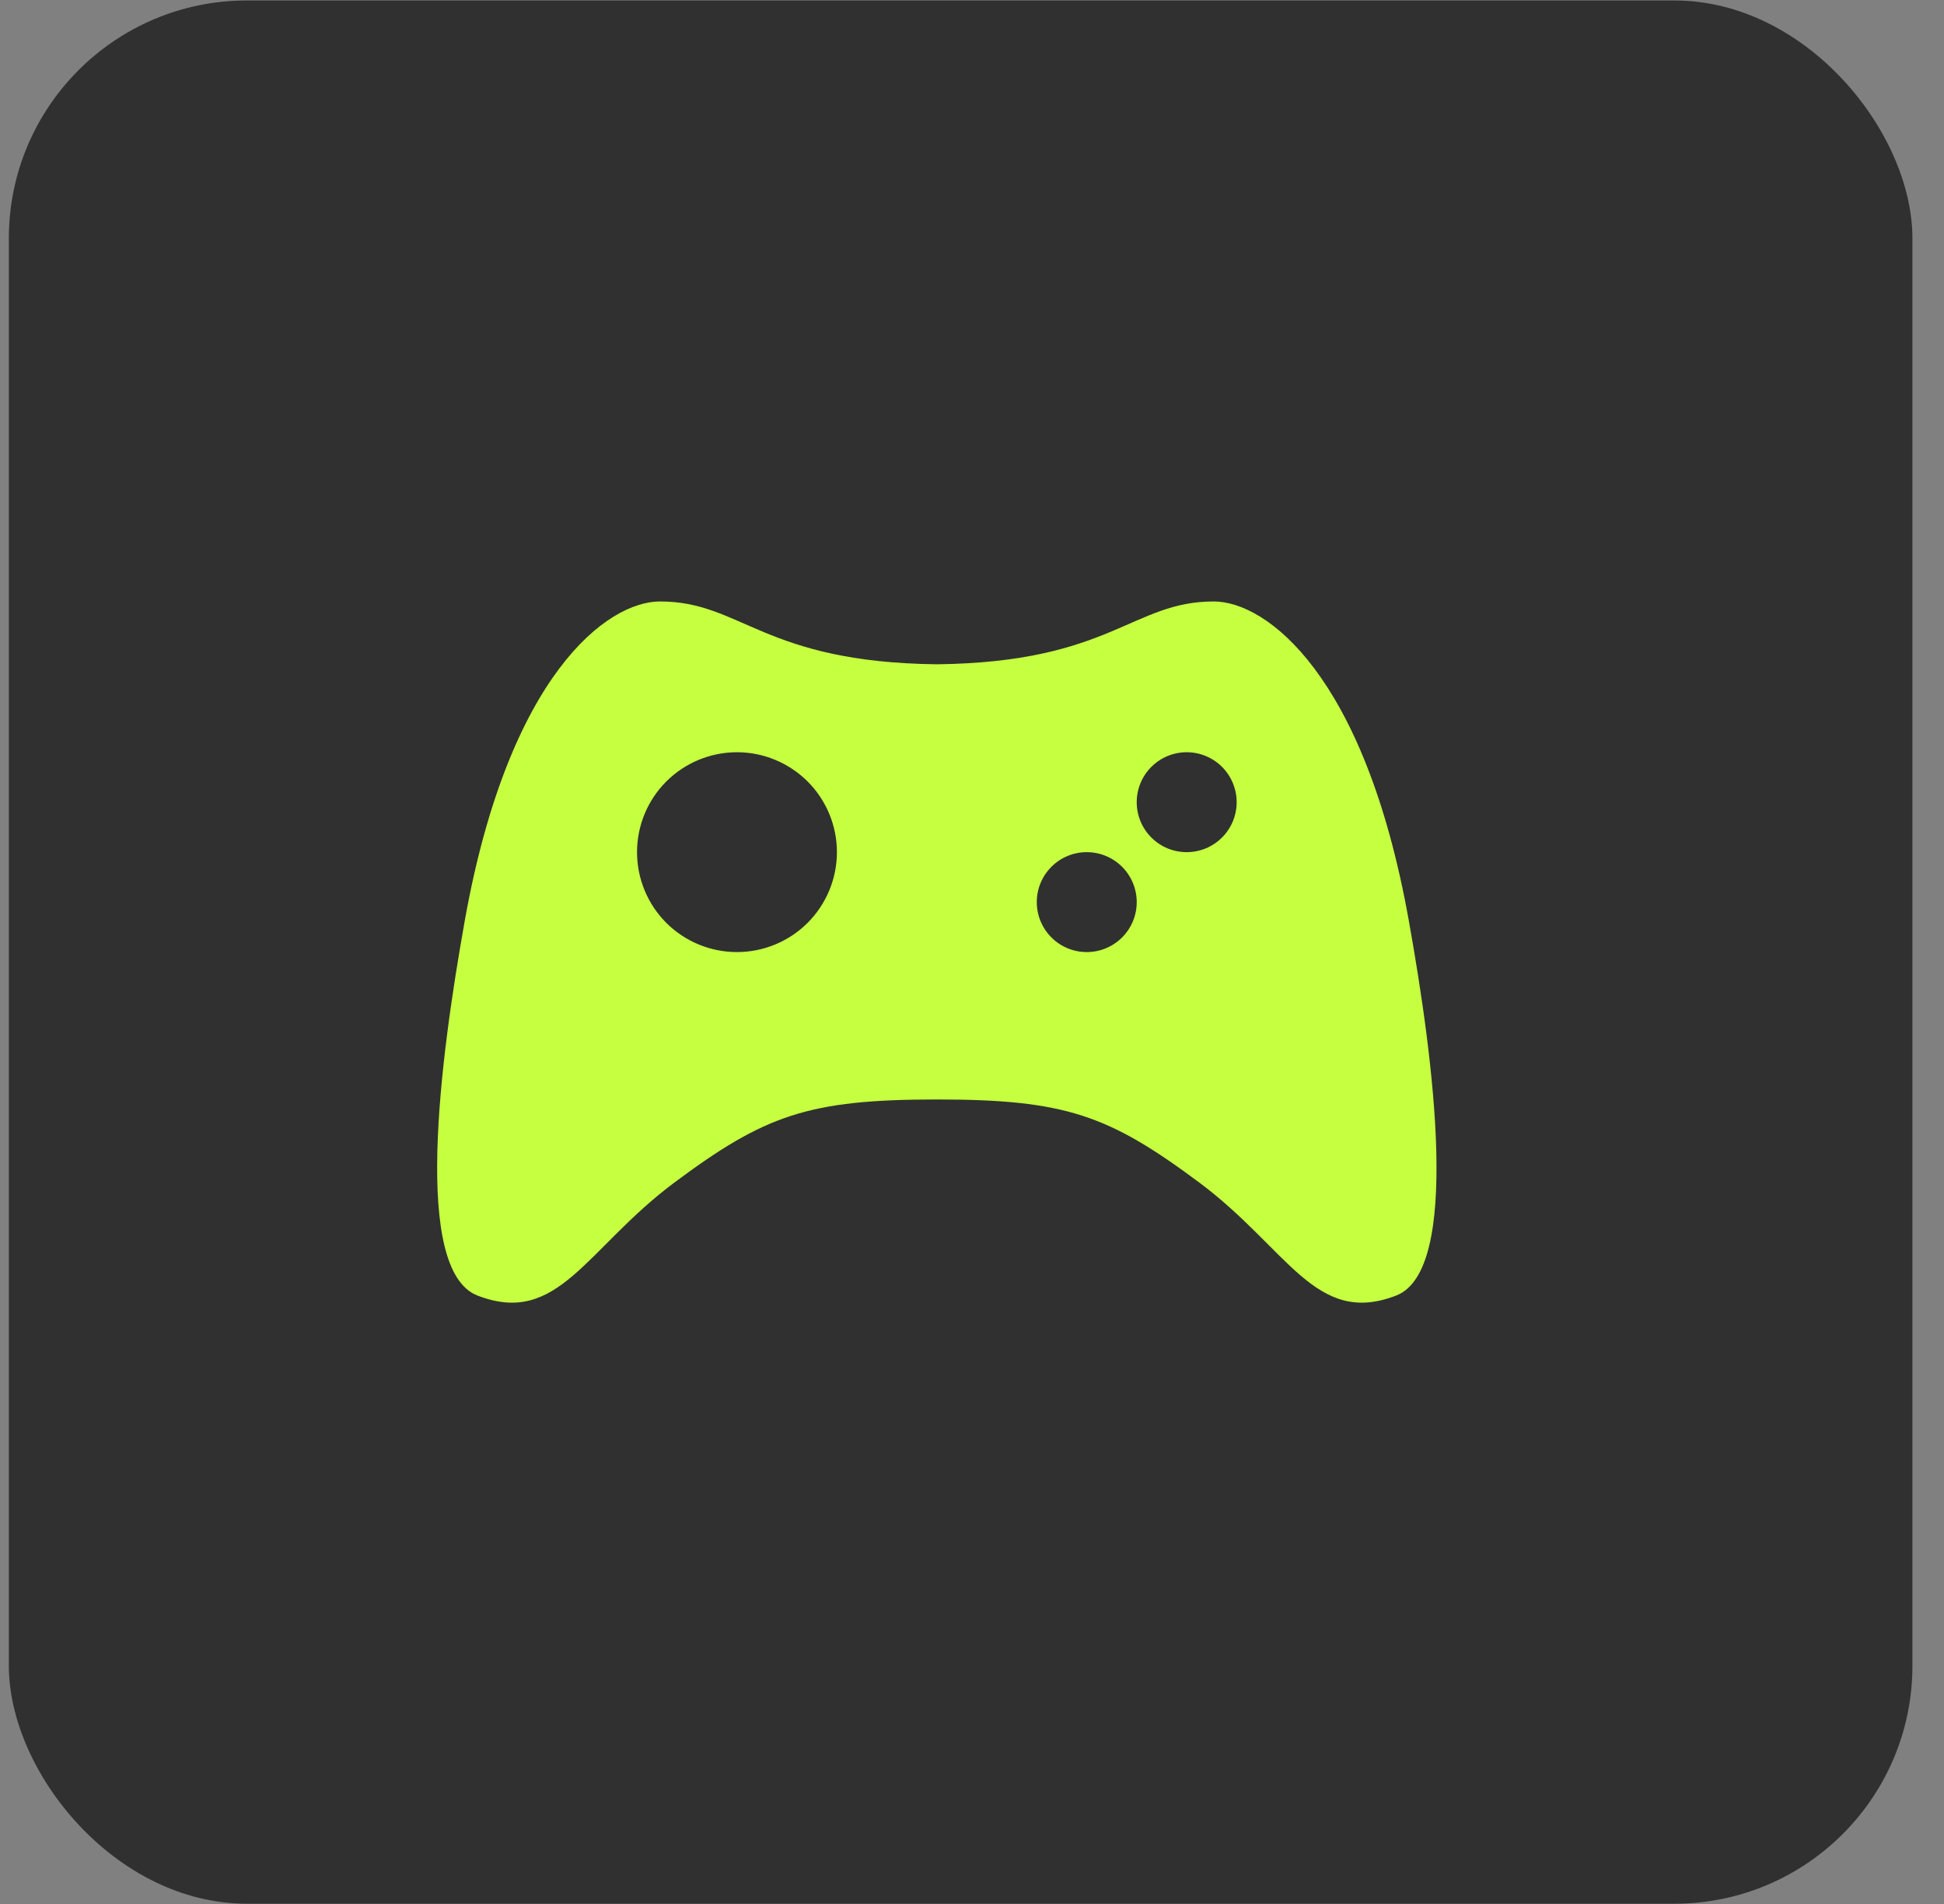 <?xml version="1.0" encoding="UTF-8"?> <svg xmlns="http://www.w3.org/2000/svg" width="49" height="48" viewBox="0 0 49 48" fill="none"><rect x="0" y="0" width="49" height="48" fill="#808080" stroke="none"/><rect x="0.223" y="0.012" width="47.981" height="47.981" rx="5.998" fill="#303030"></rect><g clip-path="url(#clip0_1_106)"><path fill-rule="evenodd" clip-rule="evenodd" d="M35.508 23.198C34.398 16.993 31.914 15.163 30.593 15.163C28.531 15.163 28.002 16.696 23.614 16.747C19.226 16.696 18.697 15.163 16.635 15.163C15.313 15.163 12.828 16.993 11.717 23.198C11.084 26.739 10.396 32.027 12.035 32.661C14.074 33.451 14.766 31.476 17.005 29.807C19.278 28.116 20.369 27.718 23.614 27.718C26.858 27.718 27.949 28.116 30.222 29.807C32.462 31.475 33.153 33.451 35.192 32.661C36.831 32.027 36.143 26.741 35.508 23.198ZM18.576 24.002C17.907 24.002 17.267 23.737 16.794 23.265C16.322 22.792 16.057 22.151 16.057 21.483C16.057 20.815 16.322 20.174 16.794 19.702C17.267 19.23 17.907 18.964 18.576 18.964C19.244 18.964 19.884 19.23 20.357 19.702C20.829 20.174 21.095 20.815 21.095 21.483C21.095 22.151 20.829 22.792 20.357 23.265C19.884 23.737 19.244 24.002 18.576 24.002ZM27.392 24.002C27.058 24.002 26.738 23.87 26.502 23.633C26.265 23.397 26.133 23.077 26.133 22.743C26.133 22.409 26.265 22.088 26.502 21.852C26.738 21.616 27.058 21.483 27.392 21.483C27.726 21.483 28.047 21.616 28.283 21.852C28.519 22.088 28.652 22.409 28.652 22.743C28.652 23.077 28.519 23.397 28.283 23.633C28.047 23.87 27.726 24.002 27.392 24.002ZM29.911 21.483C29.577 21.483 29.257 21.351 29.021 21.114C28.784 20.878 28.652 20.558 28.652 20.224C28.652 19.89 28.784 19.569 29.021 19.333C29.257 19.097 29.577 18.964 29.911 18.964C30.245 18.964 30.566 19.097 30.802 19.333C31.038 19.569 31.171 19.89 31.171 20.224C31.171 20.558 31.038 20.878 30.802 21.114C30.566 21.351 30.245 21.483 29.911 21.483Z" fill="#C5FF3F"></path></g><defs><clipPath id="clip0_1_106"><rect width="25.19" height="25.19" fill="white" transform="translate(11.018 11.407)"></rect></clipPath></defs></svg> 